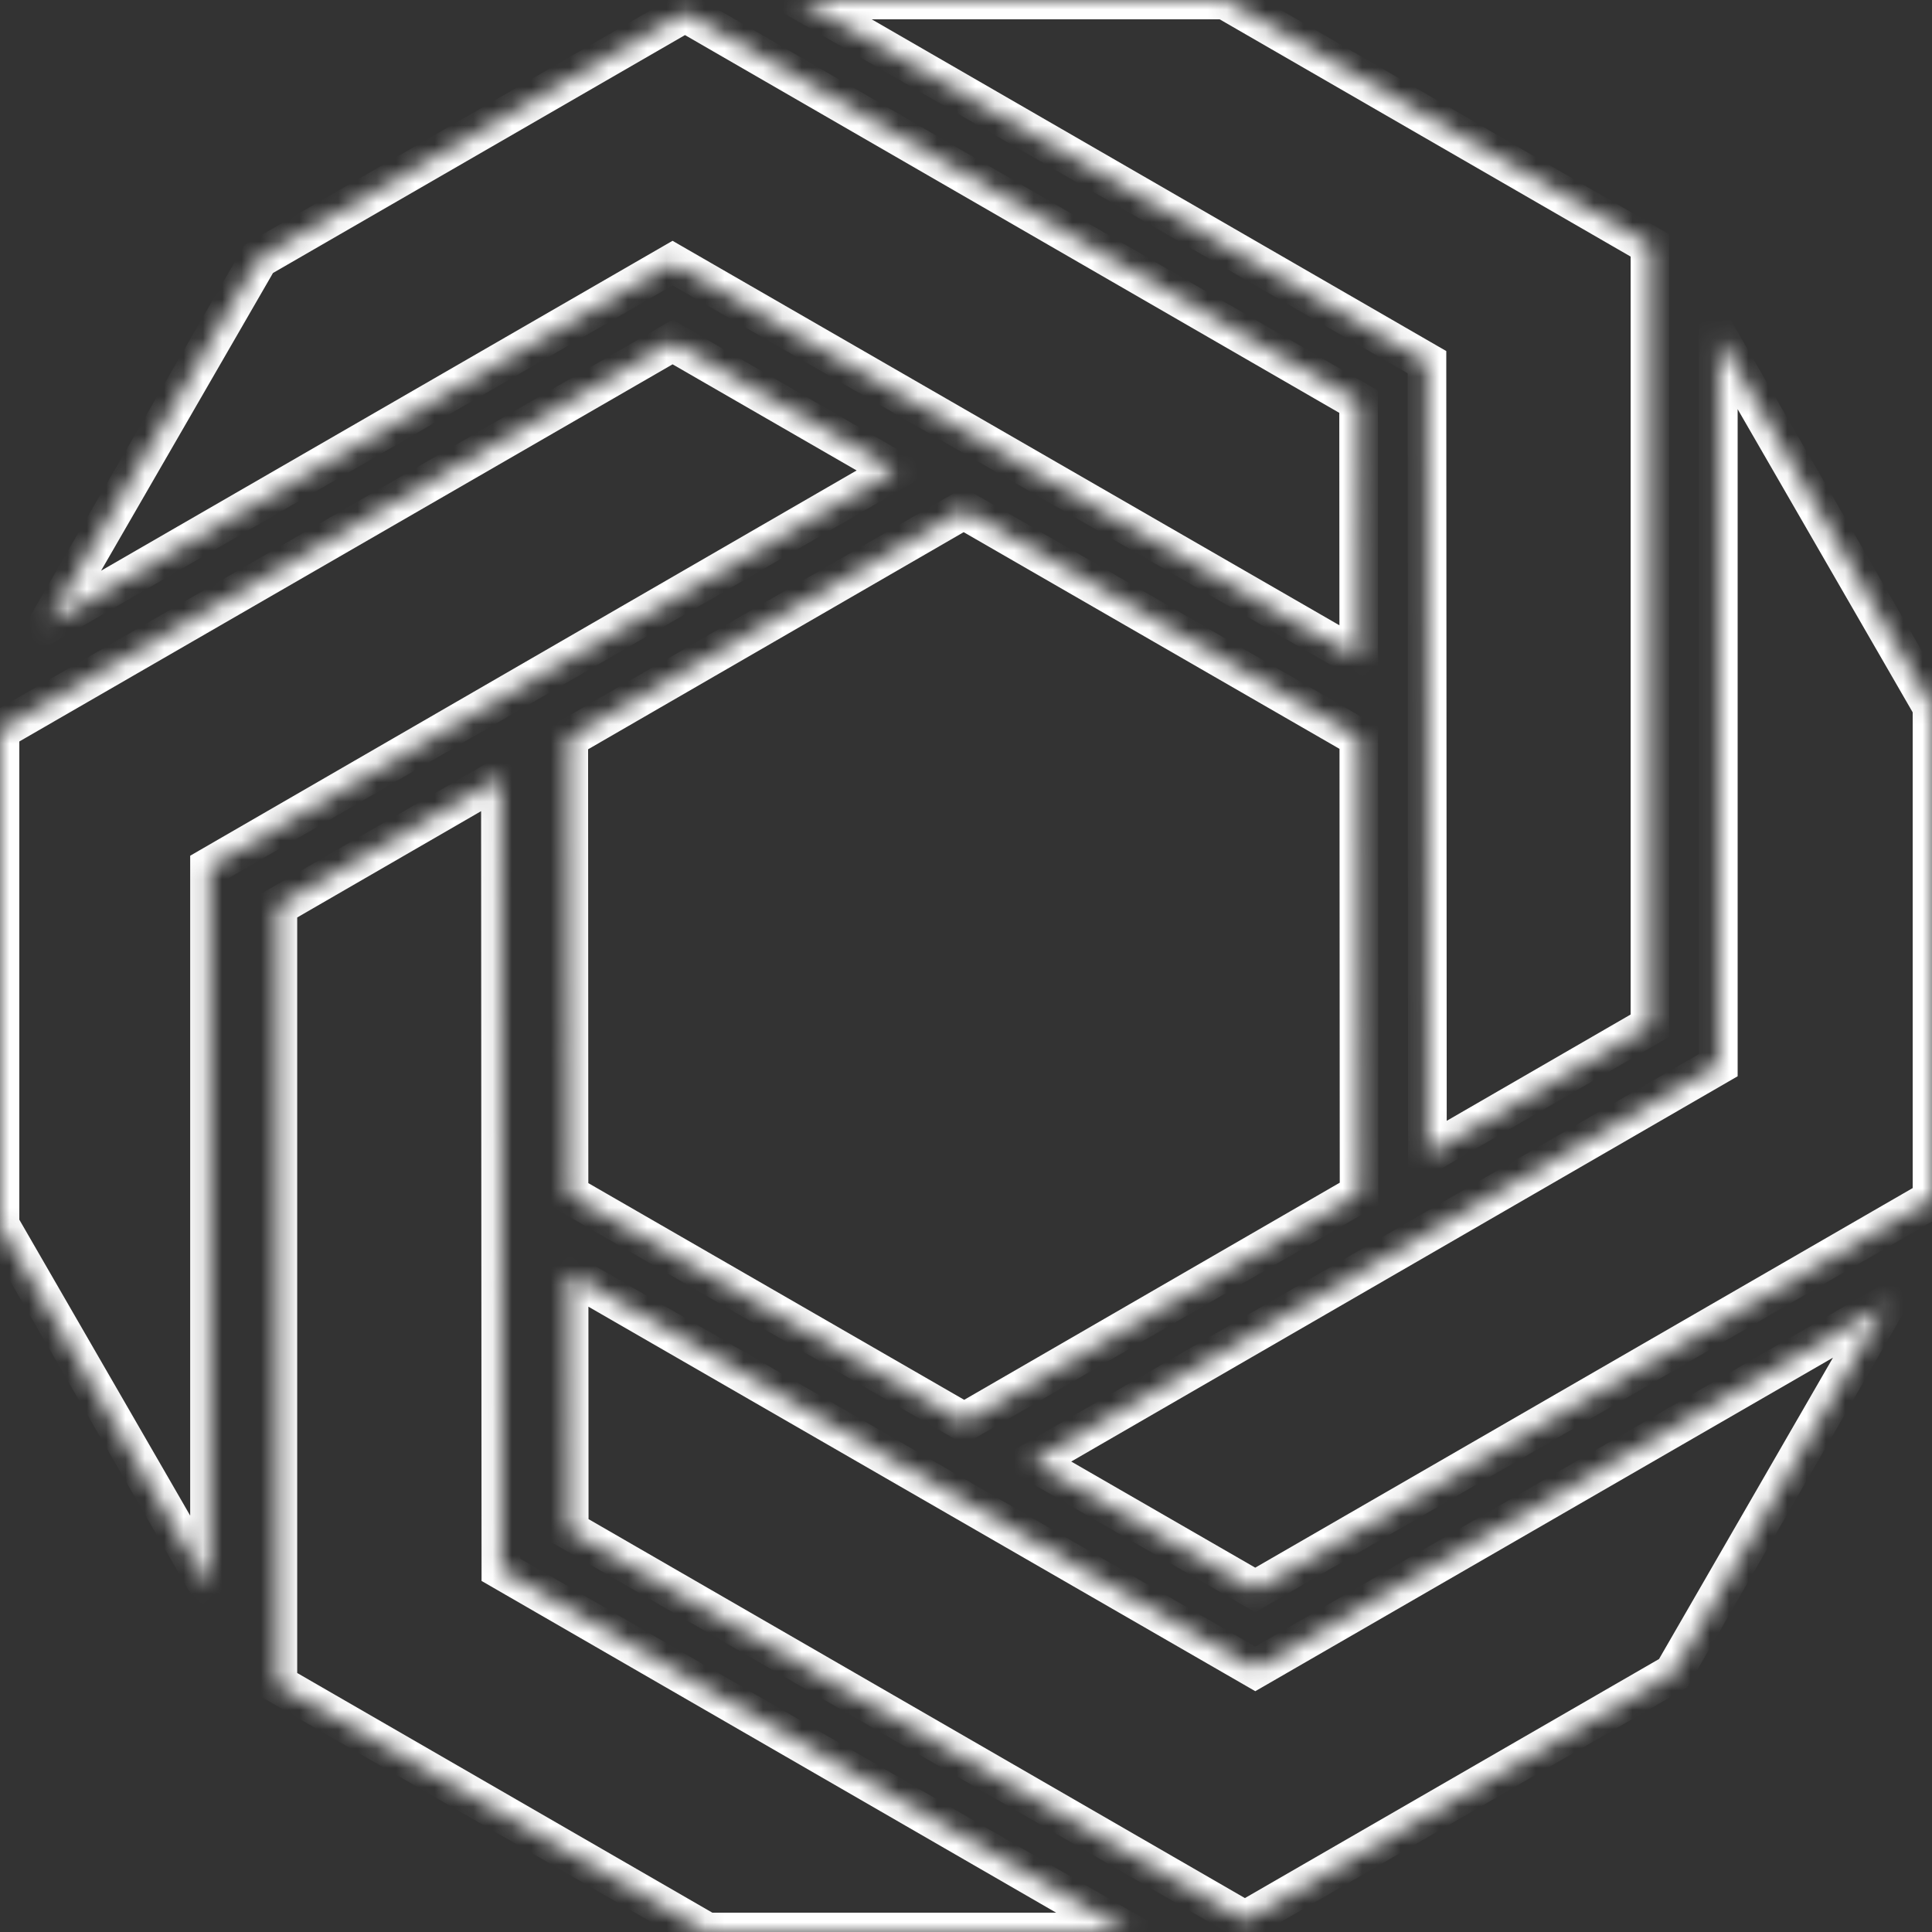 <svg width="100" height="100" viewBox="0 0 100 100" fill="none" xmlns="http://www.w3.org/2000/svg">
<rect x="0" y="0" width="100" height="100" fill="#333333" stroke="none"/>
<mask id="path-1-inside-1_2002_2835" fill="white">
<path d="M25.925 81.251L58.399 100H36.602L14.383 87.171V46.911L25.901 40.252L25.925 81.251ZM64.974 86.382L97.607 67.539L86.603 86.603L64.436 99.399L29.463 79.207L29.455 65.902L64.974 86.382ZM100 36.602V62.072L64.972 82.296L53.446 75.65L88.94 55.13V17.446L100 36.602ZM46.339 24.35L10.844 44.869V82.179L0 63.398V37.802L34.812 17.703L46.339 24.35ZM70.332 38.183L70.346 61.793L49.906 73.609L29.452 61.816L29.439 38.207L49.879 26.391L70.332 38.183ZM85.401 12.703V53.088L73.883 59.747L73.859 18.748L41.387 0H63.398L85.401 12.703ZM70.321 20.792L70.329 34.097L34.812 13.618L2.499 32.273L13.398 13.398L35.455 0.661L70.321 20.792Z"/>
</mask>
<path d="M25.925 81.251L24.925 81.251L24.925 81.829L25.425 82.117L25.925 81.251ZM58.399 100V101H62.132L58.899 99.134L58.399 100ZM36.602 100L36.102 100.866L36.335 101H36.602V100ZM14.383 87.171H13.383V87.748L13.883 88.037L14.383 87.171ZM14.383 46.911L13.882 46.045L13.383 46.334V46.911H14.383ZM25.901 40.252L26.901 40.251L26.9 38.519L25.401 39.386L25.901 40.252ZM64.974 86.382L64.474 87.248L64.974 87.536L65.474 87.248L64.974 86.382ZM97.607 67.539L98.474 68.039L100.339 64.807L97.107 66.673L97.607 67.539ZM86.603 86.603L87.103 87.469L87.335 87.335L87.469 87.103L86.603 86.603ZM64.436 99.399L63.937 100.265L64.436 100.554L64.936 100.265L64.436 99.399ZM29.463 79.207L28.463 79.208L28.463 79.785L28.963 80.073L29.463 79.207ZM29.455 65.902L29.955 65.036L28.454 64.171L28.455 65.903L29.455 65.902ZM100 36.602H101V36.335L100.866 36.102L100 36.602ZM100 62.072L100.5 62.938L101 62.65V62.072H100ZM64.972 82.296L64.472 83.162L64.972 83.45L65.472 83.162L64.972 82.296ZM53.446 75.65L52.946 74.785L51.446 75.651L52.947 76.517L53.446 75.65ZM88.94 55.13L89.441 55.996L89.94 55.707V55.13H88.94ZM88.94 17.446L89.806 16.946L87.94 13.714V17.446H88.94ZM46.339 24.35L46.839 25.215L48.339 24.349L46.838 23.483L46.339 24.35ZM10.844 44.869L10.343 44.003L9.844 44.292V44.869H10.844ZM10.844 82.179L9.978 82.679L11.844 85.911V82.179H10.844ZM0 63.398H-1V63.665L-0.866 63.898L0 63.398ZM0 37.802L-0.5 36.936L-1 37.224V37.802H0ZM34.812 17.703L35.312 16.837L34.812 16.549L34.312 16.837L34.812 17.703ZM70.332 38.183L71.332 38.182L71.332 37.605L70.832 37.316L70.332 38.183ZM70.346 61.793L70.846 62.659L71.346 62.37L71.346 61.792L70.346 61.793ZM49.906 73.609L49.407 74.476L49.907 74.764L50.407 74.475L49.906 73.609ZM29.452 61.816L28.452 61.817L28.453 62.394L28.953 62.683L29.452 61.816ZM29.439 38.207L28.938 37.341L28.438 37.63L28.439 38.208L29.439 38.207ZM49.879 26.391L50.378 25.524L49.878 25.236L49.378 25.525L49.879 26.391ZM85.401 12.703H86.401V12.126L85.901 11.837L85.401 12.703ZM85.401 53.088L85.902 53.954L86.401 53.665V53.088H85.401ZM73.883 59.747L72.883 59.748L72.884 61.48L74.383 60.613L73.883 59.747ZM73.859 18.748L74.859 18.747L74.859 18.171L74.359 17.882L73.859 18.748ZM41.387 0V-1H37.655L40.887 0.866L41.387 0ZM63.398 0L63.897 -0.866L63.665 -1H63.398V0ZM70.321 20.792L71.321 20.791L71.321 20.215L70.821 19.926L70.321 20.792ZM70.329 34.097L69.83 34.963L71.33 35.828L71.329 34.096L70.329 34.097ZM34.812 13.618L35.311 12.752L34.811 12.464L34.312 12.752L34.812 13.618ZM2.499 32.273L1.633 31.772L-0.233 35.005L2.999 33.139L2.499 32.273ZM13.398 13.398L12.897 12.531L12.665 12.665L12.531 12.897L13.398 13.398ZM35.455 0.661L35.955 -0.205L35.455 -0.494L34.955 -0.205L35.455 0.661ZM25.925 81.251L25.425 82.117L57.899 100.866L58.399 100L58.899 99.134L26.425 80.385L25.925 81.251ZM58.399 100V99H36.602V100V101H58.399V100ZM36.602 100L37.103 99.134L14.883 86.305L14.383 87.171L13.883 88.037L36.102 100.866L36.602 100ZM14.383 87.171H15.383V46.911H14.383H13.383V87.171H14.383ZM14.383 46.911L14.883 47.777L26.402 41.118L25.901 40.252L25.401 39.386L13.882 46.045L14.383 46.911ZM25.901 40.252L24.901 40.252L24.925 81.251L25.925 81.251L26.925 81.25L26.901 40.251L25.901 40.252ZM64.974 86.382L65.474 87.248L98.108 68.405L97.607 67.539L97.107 66.673L64.474 85.516L64.974 86.382ZM97.607 67.539L96.741 67.039L85.737 86.103L86.603 86.603L87.469 87.103L98.474 68.039L97.607 67.539ZM86.603 86.603L86.103 85.737L63.937 98.533L64.436 99.399L64.936 100.265L87.103 87.469L86.603 86.603ZM64.436 99.399L64.936 98.533L29.963 78.341L29.463 79.207L28.963 80.073L63.937 100.265L64.436 99.399ZM29.463 79.207L30.463 79.206L30.455 65.902L29.455 65.902L28.455 65.903L28.463 79.208L29.463 79.207ZM29.455 65.902L28.956 66.769L64.474 87.248L64.974 86.382L65.473 85.516L29.955 65.036L29.455 65.902ZM100 36.602H99V62.072H100H101V36.602H100ZM100 62.072L99.5 61.206L64.472 81.43L64.972 82.296L65.472 83.162L100.5 62.938L100 62.072ZM64.972 82.296L65.471 81.43L53.946 74.784L53.446 75.65L52.947 76.517L64.472 83.162L64.972 82.296ZM53.446 75.65L53.947 76.516L89.441 55.996L88.94 55.13L88.44 54.264L52.946 74.785L53.446 75.65ZM88.94 55.13H89.94V17.446H88.94H87.94V55.13H88.94ZM88.94 17.446L88.074 17.946L99.134 37.102L100 36.602L100.866 36.102L89.806 16.946L88.94 17.446ZM46.339 24.35L45.838 23.484L10.343 44.003L10.844 44.869L11.344 45.735L46.839 25.215L46.339 24.35ZM10.844 44.869H9.844V82.179H10.844H11.844V44.869H10.844ZM10.844 82.179L11.71 81.679L0.866 62.897L0 63.398L-0.866 63.898L9.978 82.679L10.844 82.179ZM0 63.398H1V37.802H0H-1V63.398H0ZM0 37.802L0.5 38.668L35.312 18.569L34.812 17.703L34.312 16.837L-0.5 36.936L0 37.802ZM34.812 17.703L34.313 18.569L45.839 25.216L46.339 24.35L46.838 23.483L35.312 16.837L34.812 17.703ZM70.332 38.183L69.332 38.183L69.346 61.794L70.346 61.793L71.346 61.792L71.332 38.182L70.332 38.183ZM70.346 61.793L69.845 60.927L49.406 72.744L49.906 73.609L50.407 74.475L70.846 62.659L70.346 61.793ZM49.906 73.609L50.406 72.743L29.952 60.95L29.452 61.816L28.953 62.683L49.407 74.476L49.906 73.609ZM29.452 61.816L30.452 61.816L30.439 38.206L29.439 38.207L28.439 38.208L28.452 61.817L29.452 61.816ZM29.439 38.207L29.939 39.073L50.379 27.256L49.879 26.391L49.378 25.525L28.938 37.341L29.439 38.207ZM49.879 26.391L49.379 27.257L69.833 39.049L70.332 38.183L70.832 37.316L50.378 25.524L49.879 26.391ZM85.401 12.703H84.401V53.088H85.401H86.401V12.703H85.401ZM85.401 53.088L84.901 52.222L73.382 58.881L73.883 59.747L74.383 60.613L85.902 53.954L85.401 53.088ZM73.883 59.747L74.883 59.746L74.859 18.747L73.859 18.748L72.859 18.749L72.883 59.748L73.883 59.747ZM73.859 18.748L74.359 17.882L41.887 -0.866L41.387 0L40.887 0.866L73.359 19.614L73.859 18.748ZM41.387 0V1H63.398V0V-1H41.387V0ZM63.398 0L62.898 0.866L84.901 13.569L85.401 12.703L85.901 11.837L63.897 -0.866L63.398 0ZM70.321 20.792L69.321 20.793L69.329 34.097L70.329 34.097L71.329 34.096L71.321 20.791L70.321 20.792ZM70.329 34.097L70.829 33.23L35.311 12.752L34.812 13.618L34.312 14.485L69.83 34.963L70.329 34.097ZM34.812 13.618L34.312 12.752L1.999 31.406L2.499 32.273L2.999 33.139L35.312 14.484L34.812 13.618ZM2.499 32.273L3.365 32.773L14.264 13.898L13.398 13.398L12.531 12.897L1.633 31.772L2.499 32.273ZM13.398 13.398L13.898 14.264L35.955 1.527L35.455 0.661L34.955 -0.205L12.897 12.531L13.398 13.398ZM35.455 0.661L34.955 1.527L69.821 21.658L70.321 20.792L70.821 19.926L35.955 -0.205L35.455 0.661Z" fill="white" mask="url(#path-1-inside-1_2002_2835)"/>
</svg>

